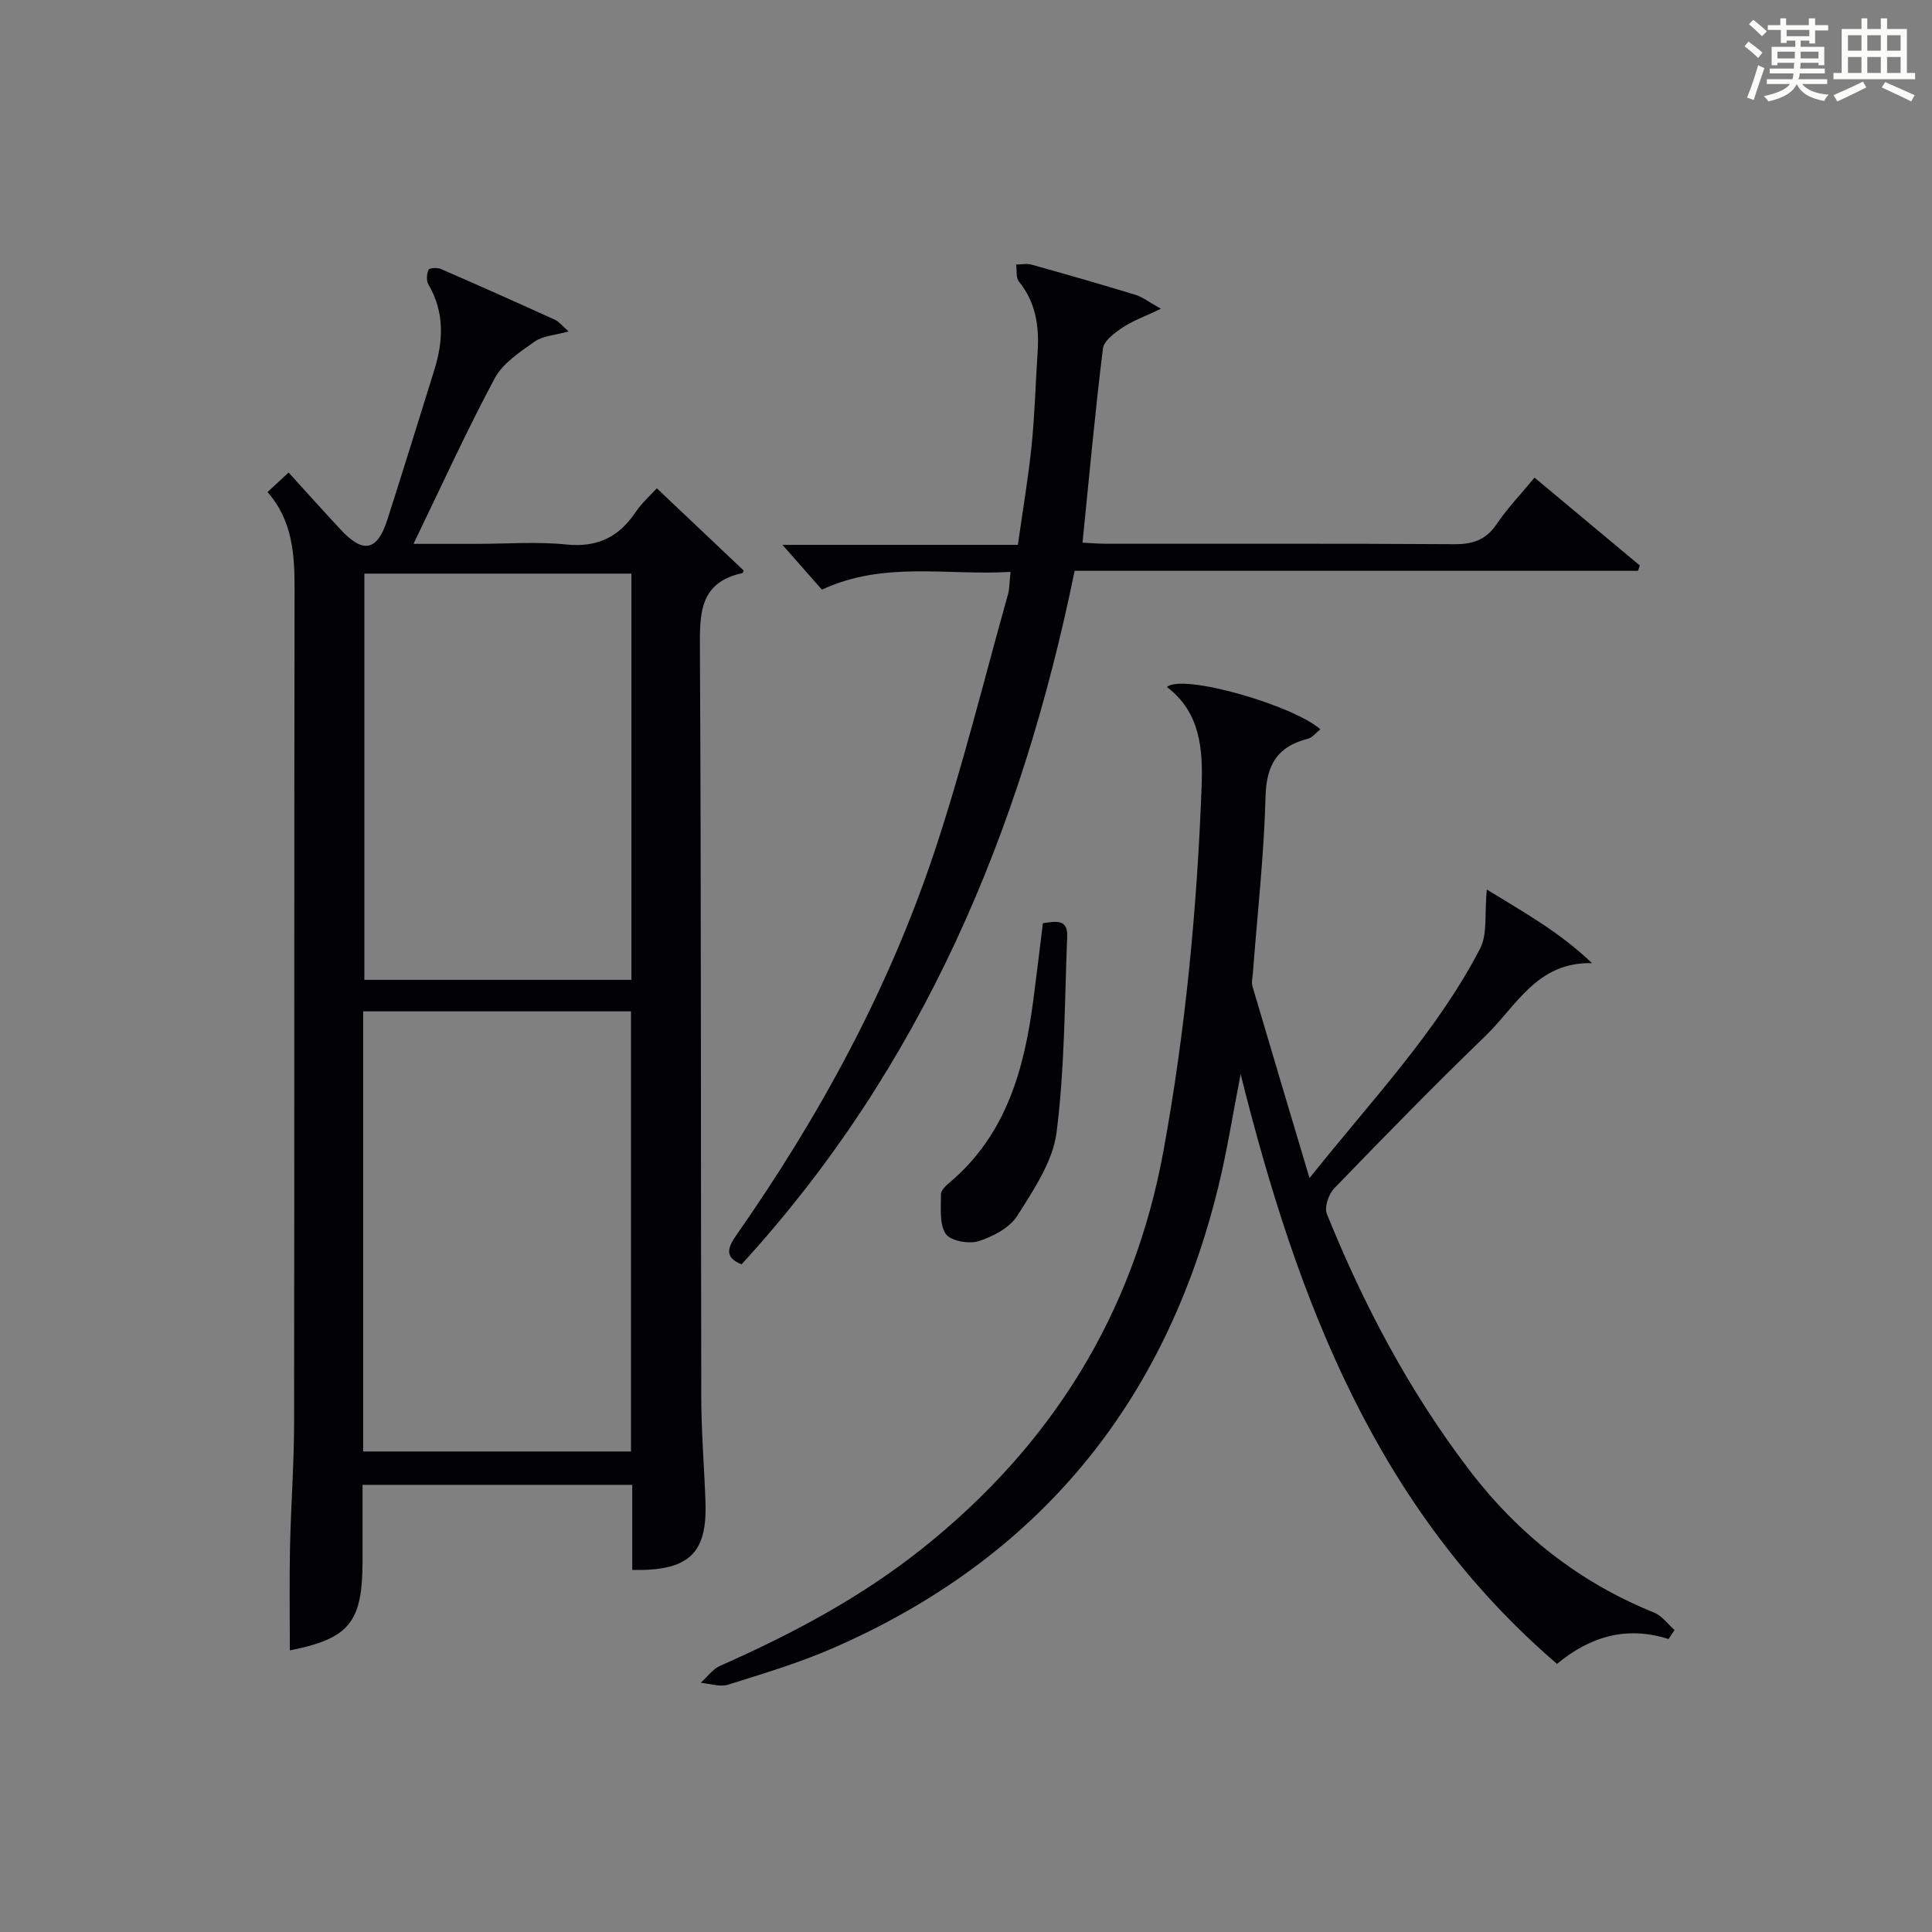 <?xml version="1.0" encoding="utf-8"?>
<svg version="1.1" id="漢_ZDIC_典" xmlns="http://www.w3.org/2000/svg" xmlns:xlink="http://www.w3.org/1999/xlink" x="0px" y="0px"
	 viewBox="0 0 400 400" style="enable-background:new 0 0 400 400;" xml:space="preserve">
<rect x="0" y="0" width="400" height="400" fill="#808080" stroke="none"/>
<style type="text/css">
	.st1{fill:#010104;}
	.st0{fill:#fbfcfa;}
</style>
<g>
	<path class="st0" d="M361.2,9.6l0.8-1c0.9,0.7,1.9,1.4,2.9,2.3L364,12C363,11,362,10.2,361.2,9.6z M361.7,20.2
		c0.9-2.1,1.6-4.3,2.3-6.7c0.4,0.2,0.8,0.4,1.3,0.6c-0.7,2.1-1.5,4.3-2.2,6.6L361.7,20.2z M362.1,5l0.9-0.9c1,0.8,2,1.6,2.8,2.4
		l-1,1C363.9,6.6,363,5.8,362.1,5z M374.6,3.8h1.2v1.4h2.7v1.1h-2.7v2.7h-1.2V8.4h-1.8v1.3h4.9v3.8h-1.2v-0.5h-3.7
		c0,0.4-0.1,0.9-0.1,1.2h5.1v1h-5.2c0,0.5-0.1,0.9-0.3,1.2h6v1h-5.2c1.1,1.3,2.9,2,5.5,2.2c-0.4,0.4-0.7,0.8-0.9,1.3
		c-2.9-0.5-4.8-1.6-5.7-3.5H372c-0.8,1.7-2.7,2.9-5.9,3.6c-0.2-0.4-0.6-0.8-0.9-1.1c2.8-0.6,4.6-1.4,5.4-2.5h-4.8v-1h5.3
		c0.1-0.3,0.2-0.7,0.2-1.2h-4.9v-1h5c0-0.4,0-0.8,0.1-1.2H368v0.5h-1.2V9.7h4.9V8.4h-1.8v0.5h-1.2V6.2H366V5.2h2.6V3.8h1.2v1.4h4.7
		V3.8z M368,12.1h3.6c0-0.4,0-0.9,0-1.4H368V12.1z M369.9,7.5h4.7V6.2h-4.7V7.5z M376.5,10.7h-3.7c0,0.5,0,1,0,1.4h3.7V10.7z"/>
	<path class="st0" d="M385.3,3.8h1.3V6h2.8V3.8h1.3V6h4.1v9.1h1.7v1.3h-16.9v-1.3h1.7V6h4.1V3.8z M385.7,16.9l0.7,1.2
		c-1.8,0.9-3.8,1.9-6,2.9c-0.2-0.4-0.5-0.8-0.8-1.3C381.9,18.7,383.9,17.8,385.7,16.9z M382.6,10.5h2.8V7.3h-2.8V10.5z M382.6,15.1
		h2.8v-3.3h-2.8V15.1z M386.6,10.5h2.8V7.3h-2.8V10.5z M386.6,15.1h2.8v-3.3h-2.8V15.1z M390.3,17c2.1,0.9,4.1,1.8,6.1,2.7l-0.7,1.3
		c-2.2-1.1-4.2-2-6.1-2.9L390.3,17z M393.5,7.3h-2.8v3.2h2.8V7.3z M390.7,15.1h2.8v-3.3h-2.8V15.1z"/>
	
	<path class="st1" d="M130.9,325.04c0-6.04,0-11.66,0-17.62c-18.59,0-36.83,0-55.84,0c0,5.2,0,10.46,0,15.72c0,12.8-2.74,16.09-15.05,18.56
		c0-6.99-0.12-14.08,0.03-21.16c0.18-8.65,0.84-17.29,0.85-25.93c0.08-57.49-0.01-114.99,0.1-172.48c0.01-7.32-0.39-14.32-5.6-20.25
		c1.49-1.38,2.68-2.49,4.36-4.05c3.68,4.05,7.19,7.97,10.78,11.82c4.7,5.05,7.58,4.45,9.68-2.09c3.29-10.28,6.48-20.59,9.69-30.89
		c1.9-6.08,2.17-12.03-1.21-17.79c-0.46-0.78-0.34-2.15,0.03-3.03c0.15-0.37,1.8-0.49,2.53-0.17c7.92,3.44,15.81,6.96,23.68,10.54
		c0.83,0.38,1.44,1.22,2.79,2.4c-2.84,0.8-5.31,0.9-7.01,2.09c-3.06,2.16-6.61,4.48-8.29,7.62c-5.85,10.94-11,22.26-16.81,34.27
		c4.67,0,8.92,0,13.16,0c6.17,0,12.38-0.49,18.48,0.13c6.39,0.65,10.84-1.5,14.32-6.66c1.37-2.03,3.28-3.7,4.42-4.97
		c6.13,5.8,12.07,11.43,17.98,17.02c-0.12,0.26-0.17,0.51-0.27,0.53c-8.98,1.96-8.83,8.46-8.79,15.86
		c0.28,51.66,0.16,103.32,0.28,154.98c0.02,7.14,0.62,14.28,0.87,21.43C146.45,321.64,142.66,325.28,130.9,325.04z M75.19,300.52
		c18.81,0,37.16,0,55.45,0c0-30.64,0-60.86,0-91.13c-18.64,0-36.99,0-55.45,0C75.19,239.89,75.19,270,75.19,300.52z M130.73,202.87
		c0-28.25,0-56,0-84.11c-18.54,0-36.92,0-55.29,0c0,28.23,0,56.1,0,84.11C93.94,202.87,112.06,202.87,130.73,202.87z"/>
	<path class="st1" d="M345.46,339.34c-8.65-2.75-16.2-0.57-23.1,5.15c-37.34-32.1-53.75-75.1-65.5-122.1c-1.67,8.54-2.82,15.94-4.59,23.19
		c-10.96,44.98-37.37,77.18-79.95,95.71c-6.98,3.03-14.33,5.23-21.61,7.51c-1.67,0.52-3.74-0.23-5.63-0.4
		c1.33-1.19,2.46-2.82,4.01-3.51c14.81-6.54,29.05-14.1,41.75-24.2c26.81-21.32,43.87-48.58,50.06-82.5
		c4.55-24.91,6.93-50.03,7.88-75.29c0.29-7.75-0.24-15.41-7.18-20.66c3.17-2.85,26.15,3.76,31.77,8.76c-0.9,0.7-1.65,1.71-2.6,1.95
		c-6.26,1.59-8.57,5.34-8.75,11.92c-0.33,12.28-1.71,24.53-2.64,36.79c-0.06,0.83-0.31,1.73-0.09,2.48
		c3.78,12.84,7.62,25.65,11.83,39.77c12.96-16.25,26.35-30.25,35.31-47.5c1.58-3.04,0.9-7.25,1.4-12.24
		c7.41,4.57,15.03,8.75,21.77,15.24c-11.42-0.29-15.73,8.98-22.07,15.09c-10.66,10.28-21,20.89-31.3,31.54
		c-1.16,1.2-2.07,3.91-1.52,5.28c7.62,18.88,17.1,36.79,29.48,53.02c10.09,13.23,22.72,23.26,38.26,29.52
		c1.63,0.66,2.84,2.38,4.24,3.61C346.27,338.09,345.86,338.72,345.46,339.34z"/>
	<path class="st1" d="M153.53,261.77c-3.53-1.44-2.96-3.36-1.06-6.07c17.25-24.65,31.54-50.92,41.04-79.49c5.8-17.45,10.19-35.38,15.17-53.11
		c0.35-1.24,0.31-2.59,0.54-4.7c-13.16,0.8-26.16-2.31-39.05,3.68c-2.47-2.81-5.17-5.87-8.17-9.27c16.05,0,32.08,0,48.74,0
		c1.01-7.17,2.15-13.82,2.84-20.51c0.66-6.45,0.82-12.95,1.25-19.42c0.35-5.31-0.37-10.26-3.87-14.59c-0.65-0.8-0.41-2.33-0.57-3.52
		c1.06-0.01,2.19-0.26,3.18,0.02c7.2,2.01,14.38,4.07,21.52,6.25c1.47,0.45,2.75,1.48,5.27,2.89c-3.39,1.61-5.83,2.47-7.91,3.86
		c-1.65,1.11-3.9,2.75-4.1,4.37c-1.63,13.16-2.83,26.38-4.23,40.19c1.45,0.07,3.19,0.23,4.93,0.23c24,0.02,48-0.07,71.99,0.09
		c3.85,0.03,6.6-0.86,8.82-4.15c2.22-3.29,5.01-6.19,7.85-9.63c7.4,6.17,14.6,12.18,21.8,18.19c-0.13,0.37-0.25,0.74-0.38,1.1
		c-38.69,0-77.37,0-116.64,0C211.48,172.09,190.88,221,153.53,261.77z"/>
	<path class="st1" d="M215.92,191.14c2.63-0.37,5.18-0.96,5.03,2.73c-0.54,13.55-0.49,27.18-2.2,40.58c-0.77,6.03-4.74,11.88-8.13,17.26
		c-1.59,2.51-5.07,4.33-8.06,5.27c-2.01,0.63-5.82-0.09-6.77-1.54c-1.35-2.07-0.95-5.37-0.98-8.15c-0.01-0.79,0.96-1.76,1.7-2.38
		c11.78-9.88,15.54-23.44,17.43-37.86C214.63,201.82,215.25,196.58,215.92,191.14z"/>
	
	
</g>
</svg>
